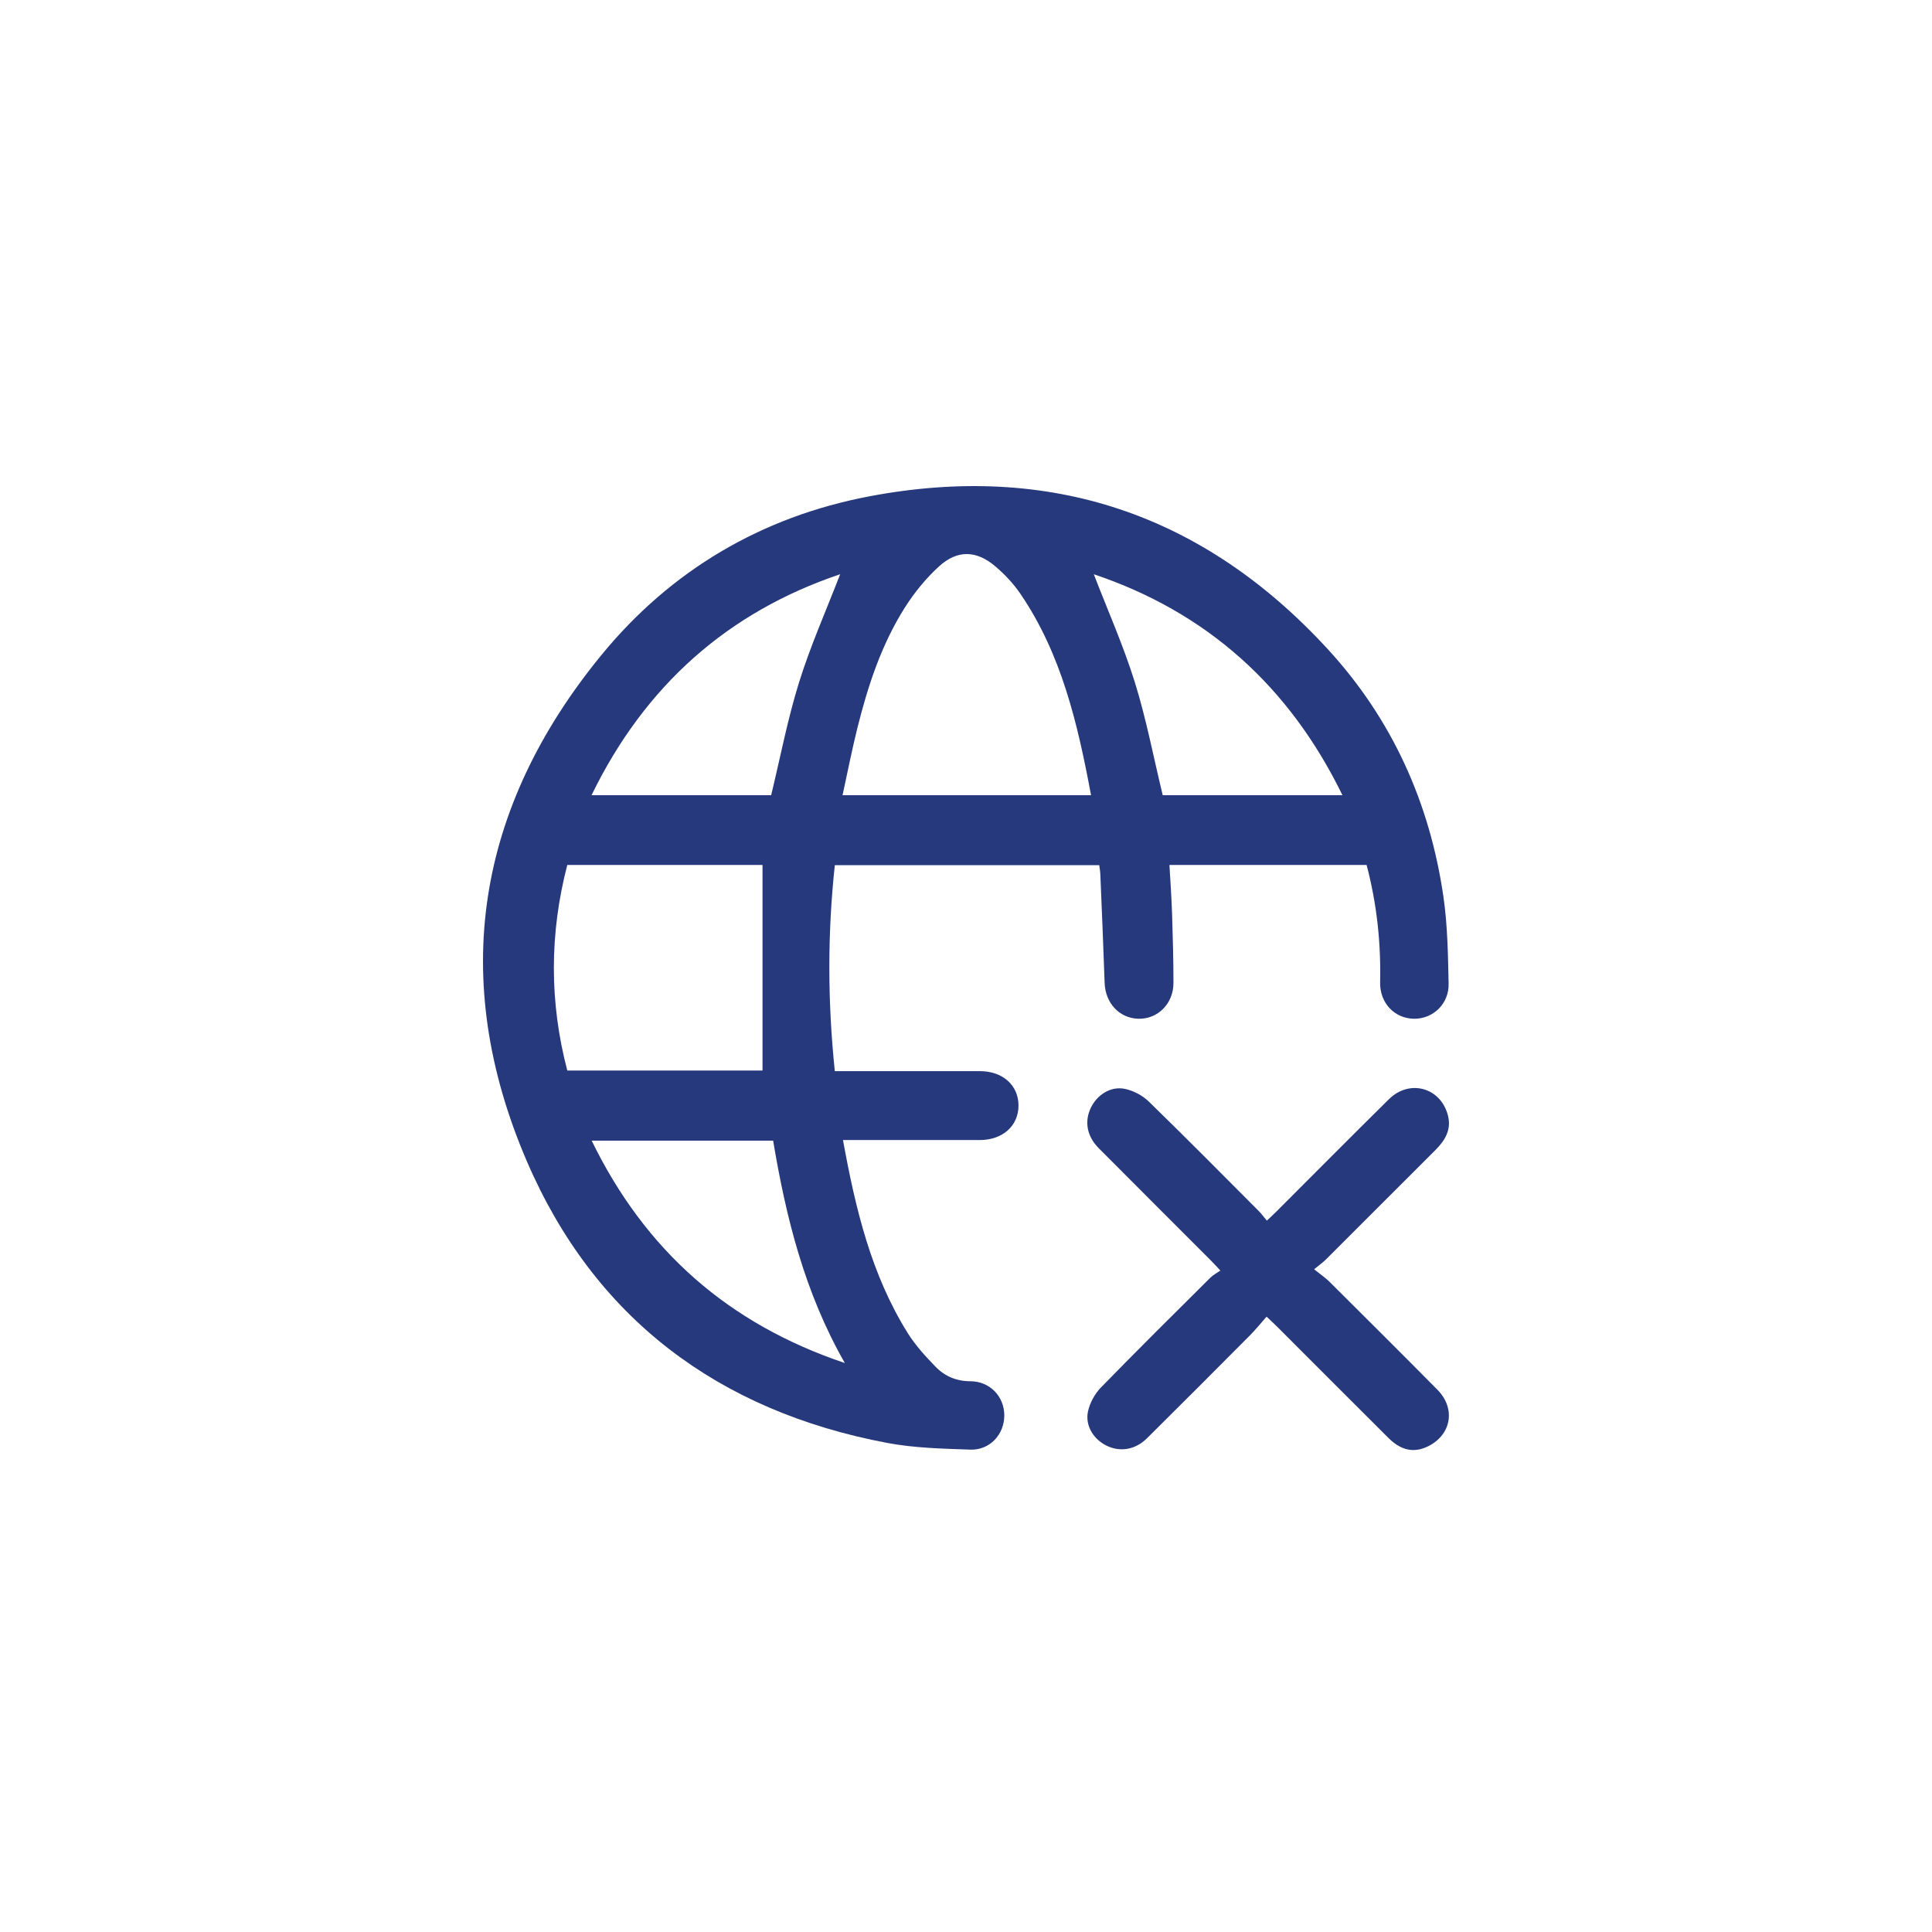 <?xml version="1.0" encoding="UTF-8"?>
<svg id="Layer_2" data-name="Layer 2" xmlns="http://www.w3.org/2000/svg" viewBox="0 0 400 400">
  <defs>
    <style>
      .cls-1 {
        fill: #27397d;
      }

      .cls-1, .cls-2 {
        stroke-width: 0px;
      }

      .cls-2 {
        fill: #fff;
      }
    </style>
  </defs>
  <g id="Layer_1-2" data-name="Layer 1">
    <rect class="cls-2" width="400" height="400"/>
    <g>
      <path class="cls-1" d="m174.53,236.03c2.58,14.19,5.82,27.8,13.38,39.93,1.59,2.55,3.68,4.84,5.79,7.01,1.9,1.96,4.32,3,7.19,3,4.04.01,7.04,3.14,7.04,7.08,0,3.92-2.98,7.22-7.04,7.08-5.77-.2-11.62-.33-17.27-1.4-34.85-6.59-60.57-25.79-74.56-58.35-16.17-37.62-10.5-73.1,15.48-104.79,14.35-17.51,33.14-28.59,55.39-32.82,37.4-7.11,69.26,3.63,95,31.66,13.29,14.47,21.11,31.81,23.92,51.26.86,5.92.94,11.97,1.07,17.97.1,4.17-3.22,7.3-7.15,7.26-4.04-.04-7.13-3.26-7.03-7.58.18-8.2-.69-16.26-2.8-24.26h-40.82c.19,3.37.43,6.67.54,9.97.16,4.82.29,9.65.29,14.47,0,4.28-3.25,7.5-7.25,7.4-3.96-.1-6.86-3.25-7-7.45-.25-7.49-.58-14.98-.89-22.47-.02-.58-.13-1.16-.22-1.87h-54.75c-1.52,14.11-1.5,28.22,0,42.64.85,0,1.64,0,2.42,0,9.21,0,18.41,0,27.62,0,4.73,0,7.98,2.92,7.99,7.12,0,4.19-3.26,7.13-7.97,7.14-8.61.01-17.22,0-25.84,0-.73,0-1.46,0-2.53,0Zm-57.08-56.95c-3.7,14.27-3.71,28.4,0,42.56h40.42v-42.56h-40.42Zm108.44-14.44c-2.78-14.85-6.11-29.19-14.62-41.69-1.44-2.12-3.27-4.06-5.23-5.72-3.92-3.31-7.83-3.42-11.63.04-2.7,2.46-5.1,5.41-7.06,8.5-4.85,7.65-7.65,16.19-9.83,24.92-1.14,4.57-2.04,9.19-3.08,13.95h51.44Zm.57-45.75c2.87,7.45,6.13,14.78,8.5,22.38,2.37,7.61,3.86,15.49,5.77,23.37h37.21c-11.06-22.68-28.22-37.93-51.48-45.75Zm-52.52,0c-23.27,7.84-40.43,23.07-51.47,45.75h37.19c1.91-7.9,3.41-15.78,5.78-23.38,2.37-7.6,5.63-14.92,8.5-22.36Zm-13.87,117.27h-37.57c11.05,22.68,28.21,37.9,52.41,46.04-8.34-14.63-12.17-30.1-14.84-46.04Z"/>
      <path class="cls-1" d="m272.07,262.79c1.34,1.08,2.33,1.74,3.17,2.57,7.47,7.44,14.95,14.87,22.36,22.37,3.82,3.86,2.91,9.26-1.85,11.67-2.91,1.47-5.61.97-8.27-1.67-7.73-7.7-15.44-15.43-23.16-23.15-.57-.57-1.16-1.1-2.09-1.98-1.22,1.38-2.28,2.71-3.48,3.91-7.07,7.11-14.15,14.2-21.27,21.26-2.43,2.41-5.58,2.91-8.38,1.54-2.7-1.33-4.48-4.15-3.84-7.11.39-1.77,1.41-3.63,2.67-4.93,7.46-7.66,15.06-15.18,22.64-22.72.57-.57,1.33-.96,2.09-1.5-.95-1.01-1.48-1.6-2.04-2.16-7.71-7.72-15.44-15.43-23.14-23.17-2.45-2.46-3-5.51-1.64-8.35,1.29-2.71,4.12-4.54,7.06-3.93,1.77.37,3.65,1.36,4.95,2.63,7.66,7.45,15.18,15.06,22.73,22.63.58.58,1.06,1.25,1.71,2.02.79-.75,1.38-1.29,1.94-1.85,7.77-7.77,15.51-15.57,23.33-23.29,4.28-4.22,10.71-2.42,12.21,3.33.77,2.95-.56,5.17-2.55,7.16-7.57,7.56-15.12,15.12-22.69,22.68-.58.57-1.25,1.05-2.47,2.06Z"/>
    </g>
  </g>
</svg>